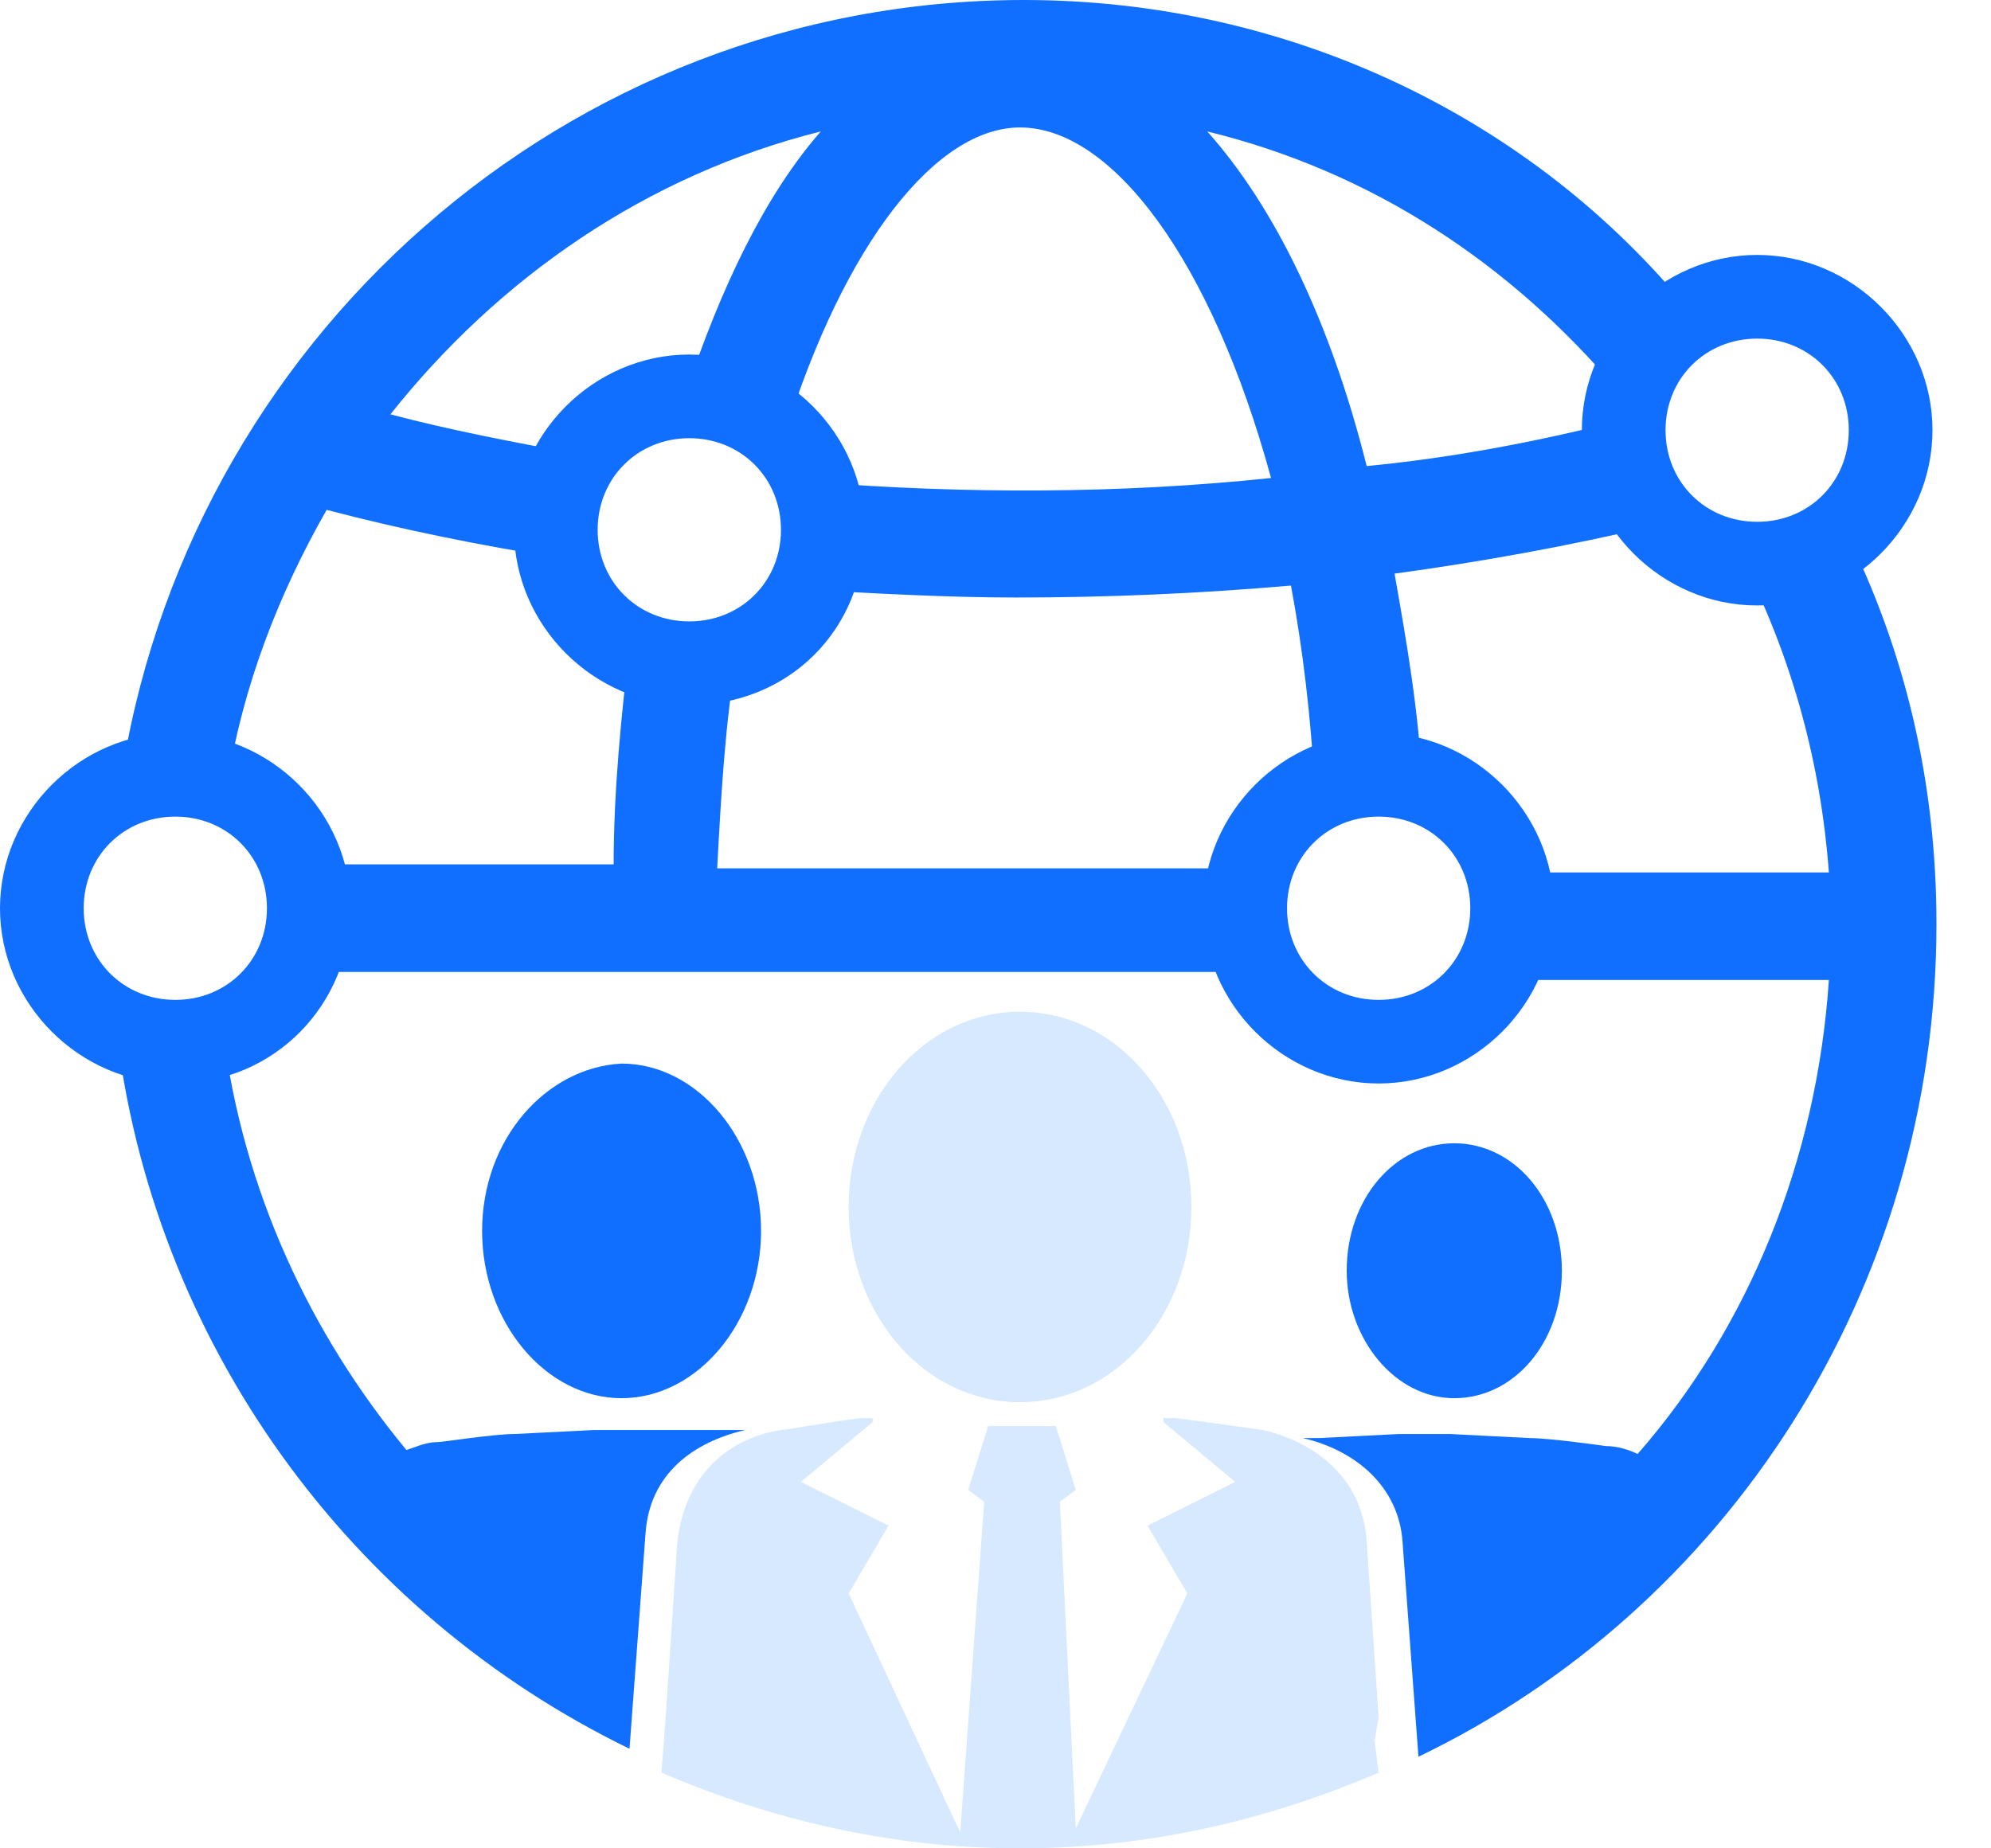 <svg width="28" height="26" viewBox="0 0 28 26" fill="none" xmlns="http://www.w3.org/2000/svg">
<path d="M20.452 19.668C21.293 19.668 21.965 18.884 21.965 17.875C21.965 16.866 21.293 16.082 20.452 16.082C19.612 16.082 18.939 16.866 18.939 17.875C18.939 18.828 19.612 19.668 20.452 19.668Z" fill="#116FFF"/>
<path d="M6.78 17.315C6.78 18.603 7.677 19.668 8.741 19.668C9.806 19.668 10.703 18.603 10.703 17.315C10.703 16.026 9.806 14.961 8.741 14.961C7.677 15.017 6.78 16.026 6.78 17.315Z" fill="#116FFF"/>
<path d="M14.345 19.724C15.69 19.724 16.755 18.491 16.755 16.978C16.755 15.465 15.69 14.232 14.345 14.232C13 14.232 11.935 15.465 11.935 16.978C11.935 18.491 13 19.724 14.345 19.724Z" fill="#D7E9FF"/>
<path d="M19.388 24.151L19.22 21.685C19.164 20.789 18.491 20.285 17.763 20.116C17.763 20.116 16.979 20.004 16.53 19.948C16.474 19.948 16.418 19.948 16.362 19.948V20.004L17.371 20.845L16.138 21.461L16.698 22.414L15.129 25.72L14.905 21.125L15.129 20.957L14.849 20.06H13.897L13.616 20.957L13.841 21.125L13.504 25.776L11.935 22.414L12.496 21.461L11.263 20.845L12.272 20.004V19.948C12.216 19.948 12.159 19.948 12.104 19.948C11.655 20.004 11.039 20.116 10.983 20.116C10.254 20.228 9.638 20.733 9.526 21.685L9.358 24.207L9.302 24.935C10.871 25.608 12.552 26 14.345 26C16.138 26 17.819 25.608 19.388 24.935L19.332 24.487L19.388 24.151ZM14.121 25.888C14.177 25.888 14.233 25.888 14.289 25.888C14.289 25.888 14.289 25.888 14.233 25.888C14.177 25.888 14.177 25.888 14.121 25.888Z" fill="#D7E9FF"/>
<path d="M9.694 9.918C8.349 9.918 7.229 8.797 7.229 7.453C7.229 6.108 8.349 4.987 9.694 4.987C11.039 4.987 12.16 6.108 12.16 7.453C12.16 8.853 11.095 9.918 9.694 9.918ZM9.694 6.164C8.966 6.164 8.405 6.724 8.405 7.453C8.405 8.181 8.966 8.741 9.694 8.741C10.422 8.741 10.983 8.181 10.983 7.453C10.983 6.724 10.422 6.164 9.694 6.164Z" fill="#116FFF"/>
<path d="M24.712 8.517C23.367 8.517 22.246 7.396 22.246 6.051C22.246 4.707 23.367 3.586 24.712 3.586C26.056 3.586 27.177 4.707 27.177 6.051C27.177 7.396 26.056 8.517 24.712 8.517ZM24.712 4.763C23.983 4.763 23.423 5.323 23.423 6.051C23.423 6.78 23.983 7.34 24.712 7.34C25.44 7.34 26 6.78 26 6.051C26 5.323 25.44 4.763 24.712 4.763Z" fill="#116FFF"/>
<path d="M2.466 15.241C1.121 15.241 0 14.121 0 12.776C0 11.431 1.121 10.31 2.466 10.31C3.81 10.31 4.931 11.431 4.931 12.776C4.931 14.121 3.866 15.241 2.466 15.241ZM2.466 11.487C1.737 11.487 1.177 12.047 1.177 12.776C1.177 13.504 1.737 14.065 2.466 14.065C3.194 14.065 3.754 13.504 3.754 12.776C3.754 12.047 3.194 11.487 2.466 11.487Z" fill="#116FFF"/>
<path d="M17.763 13.728C17.595 13.448 17.483 13.112 17.483 12.776C17.483 12.608 17.539 12.383 17.595 12.215H10.086C10.143 11.151 10.199 10.142 10.367 9.189C10.143 9.245 9.918 9.302 9.694 9.302C9.358 9.302 9.078 9.245 8.854 9.077C8.742 10.03 8.63 11.095 8.63 12.159H4.259C4.315 12.327 4.371 12.495 4.371 12.72C4.371 13.056 4.259 13.392 4.091 13.672H17.763V13.728Z" fill="#116FFF"/>
<path d="M2.465 10.871C2.745 10.871 2.969 10.927 3.194 11.039C3.418 9.638 3.922 8.349 4.594 7.172C5.659 7.453 6.78 7.677 7.844 7.845C7.788 7.733 7.788 7.565 7.788 7.453C7.788 7.06 7.901 6.668 8.125 6.388C7.228 6.22 6.332 6.052 5.491 5.828C7.004 3.922 9.077 2.466 11.543 1.849C10.758 2.746 10.142 4.035 9.638 5.547H9.694C10.198 5.547 10.702 5.772 11.039 6.108C11.879 3.418 13.168 1.793 14.345 1.793C15.633 1.793 17.034 3.642 17.875 6.724C15.745 6.948 13.56 6.948 11.431 6.78C11.487 7.004 11.543 7.228 11.543 7.453C11.543 7.733 11.487 8.013 11.319 8.293C12.327 8.349 13.336 8.405 14.289 8.405C15.577 8.405 16.866 8.349 18.155 8.237C18.323 9.134 18.435 10.086 18.491 11.095C18.715 10.983 18.995 10.927 19.276 10.927C19.5 10.927 19.78 10.983 20.004 11.039C19.948 9.974 19.78 9.022 19.612 8.069C20.845 7.901 22.077 7.677 23.254 7.397C22.918 7.06 22.694 6.612 22.694 6.052C22.694 5.996 22.694 5.996 22.694 5.94C21.573 6.22 20.396 6.444 19.22 6.556C18.715 4.539 17.931 2.914 16.978 1.849C19.276 2.409 21.237 3.698 22.75 5.491C22.918 4.987 23.254 4.539 23.758 4.371C21.573 1.681 18.155 0 14.4 0C7.957 0 2.577 4.819 1.681 11.095C1.905 10.983 2.185 10.871 2.465 10.871Z" fill="#116FFF"/>
<path d="M25.944 7.453C25.608 7.733 25.16 7.957 24.711 7.957C24.655 7.957 24.599 7.957 24.543 7.957C25.215 9.302 25.608 10.759 25.72 12.272H21.237C21.293 12.44 21.349 12.608 21.349 12.832C21.349 13.168 21.237 13.504 21.069 13.785H25.72C25.552 16.306 24.599 18.66 23.03 20.453C22.918 20.397 22.75 20.341 22.582 20.341C22.582 20.341 21.797 20.229 21.517 20.229L20.396 20.172H19.668L18.547 20.229C18.491 20.229 18.379 20.229 18.323 20.229C19.052 20.397 19.668 20.901 19.724 21.685L19.948 24.711C24.263 22.638 27.233 18.155 27.233 13C27.233 10.983 26.785 9.134 25.944 7.453Z" fill="#116FFF"/>
<path d="M9.078 20.116H8.349L7.228 20.172C6.948 20.172 6.22 20.285 6.164 20.285C5.996 20.285 5.884 20.341 5.716 20.397C4.371 18.772 3.418 16.754 3.138 14.513C2.914 14.569 2.69 14.625 2.466 14.625C2.185 14.625 1.905 14.569 1.625 14.401C2.129 18.884 4.931 22.694 8.853 24.599L9.078 21.573C9.134 20.733 9.75 20.285 10.479 20.116C10.366 20.116 10.31 20.116 10.254 20.116H9.078Z" fill="#116FFF"/>
<path d="M19.388 15.241C18.044 15.241 16.923 14.121 16.923 12.776C16.923 11.431 18.044 10.31 19.388 10.31C20.733 10.31 21.854 11.431 21.854 12.776C21.854 14.121 20.733 15.241 19.388 15.241ZM19.388 11.487C18.66 11.487 18.1 12.047 18.1 12.776C18.1 13.504 18.66 14.065 19.388 14.065C20.117 14.065 20.677 13.504 20.677 12.776C20.677 12.047 20.117 11.487 19.388 11.487Z" fill="#116FFF"/>
</svg>
